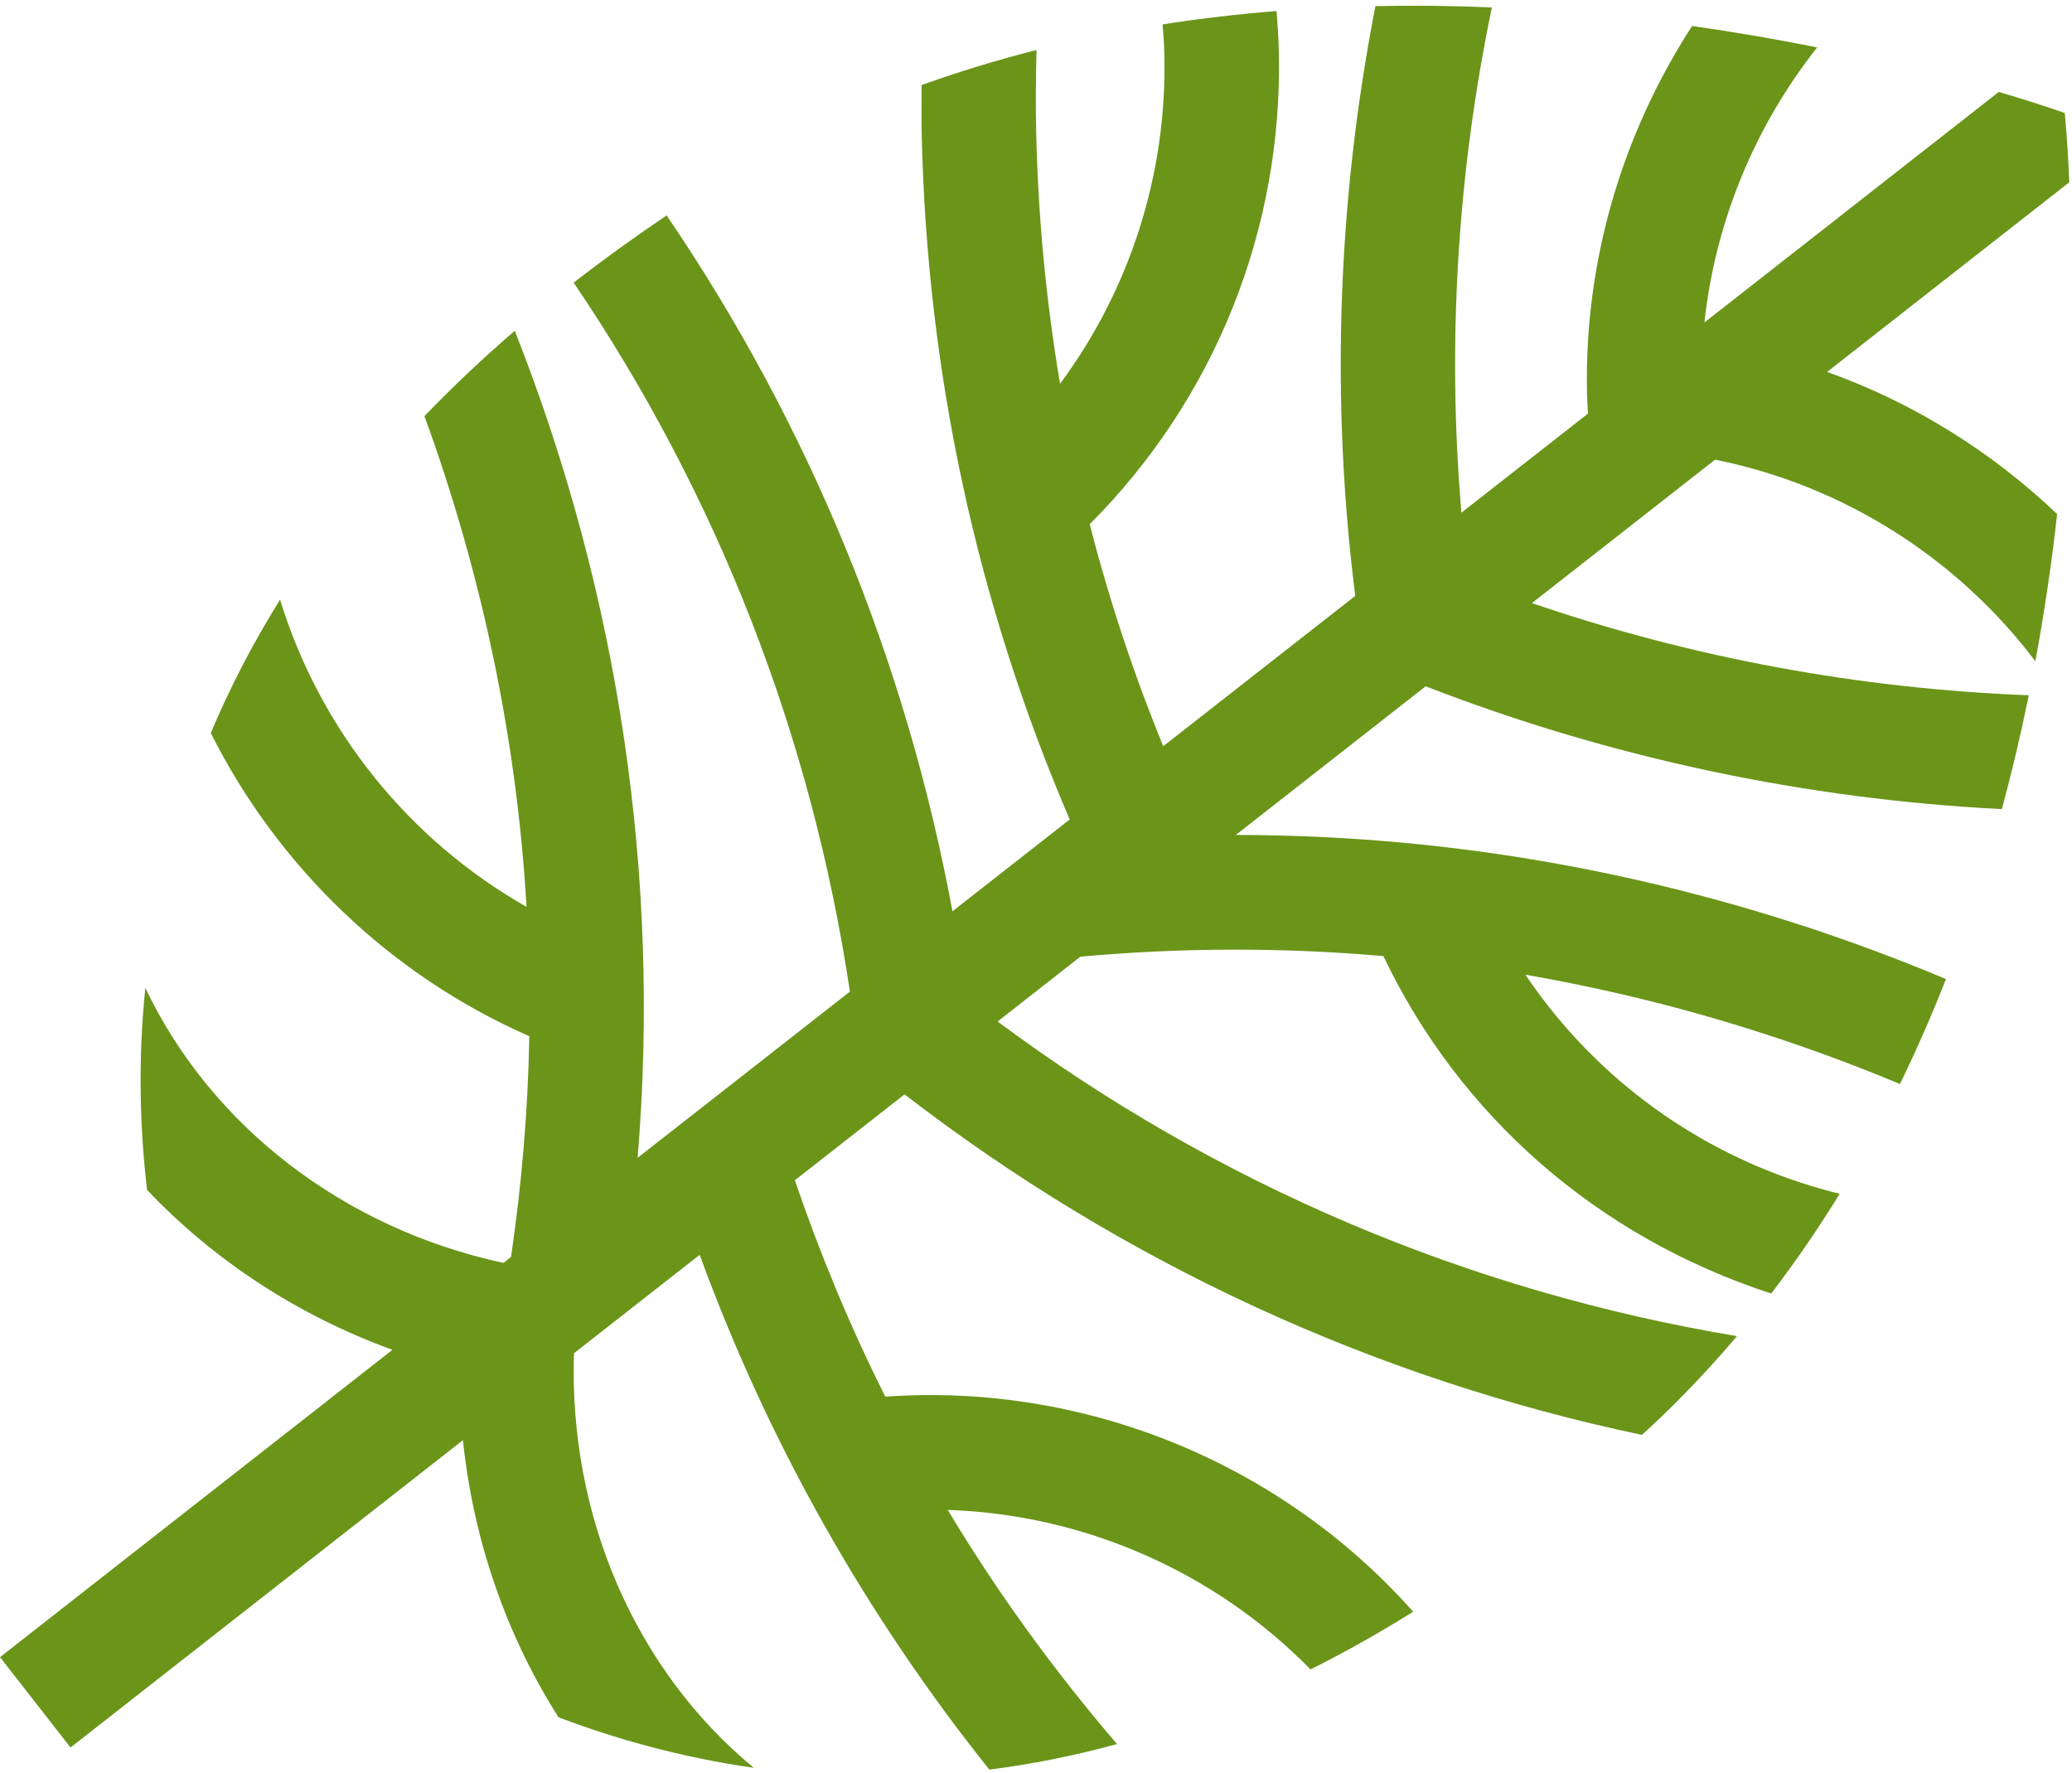 <?xml version="1.0" encoding="UTF-8" standalone="no"?>
<svg width="104px" height="89px" viewBox="0 0 104 89" version="1.1" xmlns="http://www.w3.org/2000/svg" xmlns:xlink="http://www.w3.org/1999/xlink" xmlns:sketch="http://www.bohemiancoding.com/sketch/ns">
    <!-- Generator: Sketch 3.2.2 (9983) - http://www.bohemiancoding.com/sketch -->
    <title>Imported Layers 2</title>
    <desc>Created with Sketch.</desc>
    <defs></defs>
    <g id="Home-1-Rutas-aportadas" stroke="none" stroke-width="1" fill="none" fill-rule="evenodd" sketch:type="MSPage">
        <g id="1170px" sketch:type="MSArtboardGroup" transform="translate(-24, -1267)" fill="#6A9519">
            <g id="Footer" sketch:type="MSLayerGroup" transform="translate(-6, 1222)">
                <g id="Imported-Layers-2" transform="translate(30, 45)" sketch:type="MSShapeGroup">
                    <path d="M84.166,67.744 C88.908,66.021 93.128,63.258 96.481,59.72 C96.84,56.68 96.948,53.257 96.57,49.581 C93.255,56.538 86.586,61.662 78.594,63.382 L78.214,63.083 C77.673,59.399 77.359,55.699 77.297,52.004 C84.266,48.948 89.91,43.509 93.285,36.787 C92.355,34.581 91.209,32.344 89.807,30.094 C87.8,36.634 83.335,42.162 77.435,45.513 C77.925,37.136 79.656,28.852 82.56,20.883 C81.175,19.447 79.669,18.017 78.026,16.599 C72.793,29.856 70.696,44.014 71.859,58.107 L61.204,49.766 C63.131,36.912 67.861,24.824 75.069,14.185 C73.609,13.049 72.053,11.924 70.404,10.811 C63.259,21.316 58.389,33.152 56.058,45.735 L50.172,41.128 C54.825,30.288 57.324,18.766 57.598,6.838 C57.618,5.983 57.609,5.127 57.606,4.269 C55.696,3.584 53.77,2.999 51.838,2.51 C51.873,3.908 51.885,5.308 51.853,6.704 C51.755,10.951 51.351,15.139 50.657,19.261 C47.15,14.53 45.28,8.741 45.42,2.728 C45.43,2.226 45.471,1.725 45.511,1.224 C43.592,0.925 41.682,0.705 39.791,0.554 C39.733,1.233 39.691,1.914 39.675,2.594 C39.468,11.524 42.909,20.042 49.167,26.308 C48.197,30.096 46.965,33.813 45.478,37.451 L35.84,29.906 C37.083,20.068 36.728,10.022 34.827,0.307 C32.84,0.265 30.886,0.291 28.982,0.372 C30.714,8.678 31.235,17.261 30.511,25.731 L24.161,20.76 C24.179,20.427 24.198,20.094 24.206,19.76 C24.359,13.145 22.446,6.722 18.933,1.306 C16.688,1.624 14.584,1.993 12.655,2.379 C15.777,6.329 17.768,11.123 18.314,16.183 L3.538,4.613 C1.419,5.237 0.228,5.673 0.228,5.673 C0.228,5.673 0.093,6.937 0,9.148 L12.155,18.665 C7.833,20.209 3.902,22.661 0.61,25.801 C0.874,28.153 1.23,30.63 1.703,33.184 C5.613,28.022 11.326,24.361 17.778,23.069 L26.972,30.267 C18.94,33.018 10.499,34.571 2.033,34.893 C2.415,36.769 2.863,38.68 3.384,40.607 C13.256,40.11 23.075,38.026 32.306,34.443 L41.836,41.905 C32.184,41.908 22.619,43.437 13.297,46.485 C10.895,47.272 8.521,48.158 6.19,49.136 C6.883,50.903 7.651,52.664 8.5,54.404 C10.658,53.503 12.856,52.684 15.079,51.96 C19.109,50.641 23.187,49.632 27.298,48.919 C24.008,53.802 19.178,57.491 13.468,59.357 C12.828,59.568 12.178,59.752 11.525,59.913 C12.575,61.622 13.719,63.295 14.961,64.919 C23.73,62.059 30.608,55.978 34.428,47.984 C39.469,47.543 44.546,47.552 49.636,48.013 L53.791,51.267 C42.788,59.45 30.137,64.816 16.68,67.057 C18.018,68.637 19.459,70.161 21.014,71.615 C21.161,71.751 21.306,71.878 21.452,72.013 C34.883,69.185 47.472,63.392 58.462,54.924 L63.968,59.235 C62.694,62.969 61.182,66.599 59.427,70.094 C49.457,69.391 39.607,73.38 32.932,80.887 C34.673,81.978 36.391,82.937 38.085,83.785 C42.905,78.863 49.468,76.005 56.294,75.779 C53.804,79.926 50.955,83.849 47.797,87.53 C49.996,88.129 52.136,88.552 54.206,88.812 C60.397,81.064 65.315,72.363 68.746,62.976 L75.055,67.918 C75.321,76.099 71.969,83.818 66.029,88.722 C69.681,88.201 72.97,87.271 75.83,86.187 C78.446,82.074 80.103,77.305 80.628,72.28 L100.325,87.703 L103.863,83.168 L84.166,67.744 Z" id="Fill-26" transform="translate(51.932, 44.549) scale(-1, 1) translate(-51.932, -44.549) "></path>
                </g>
            </g>
        </g>
    </g>
</svg>